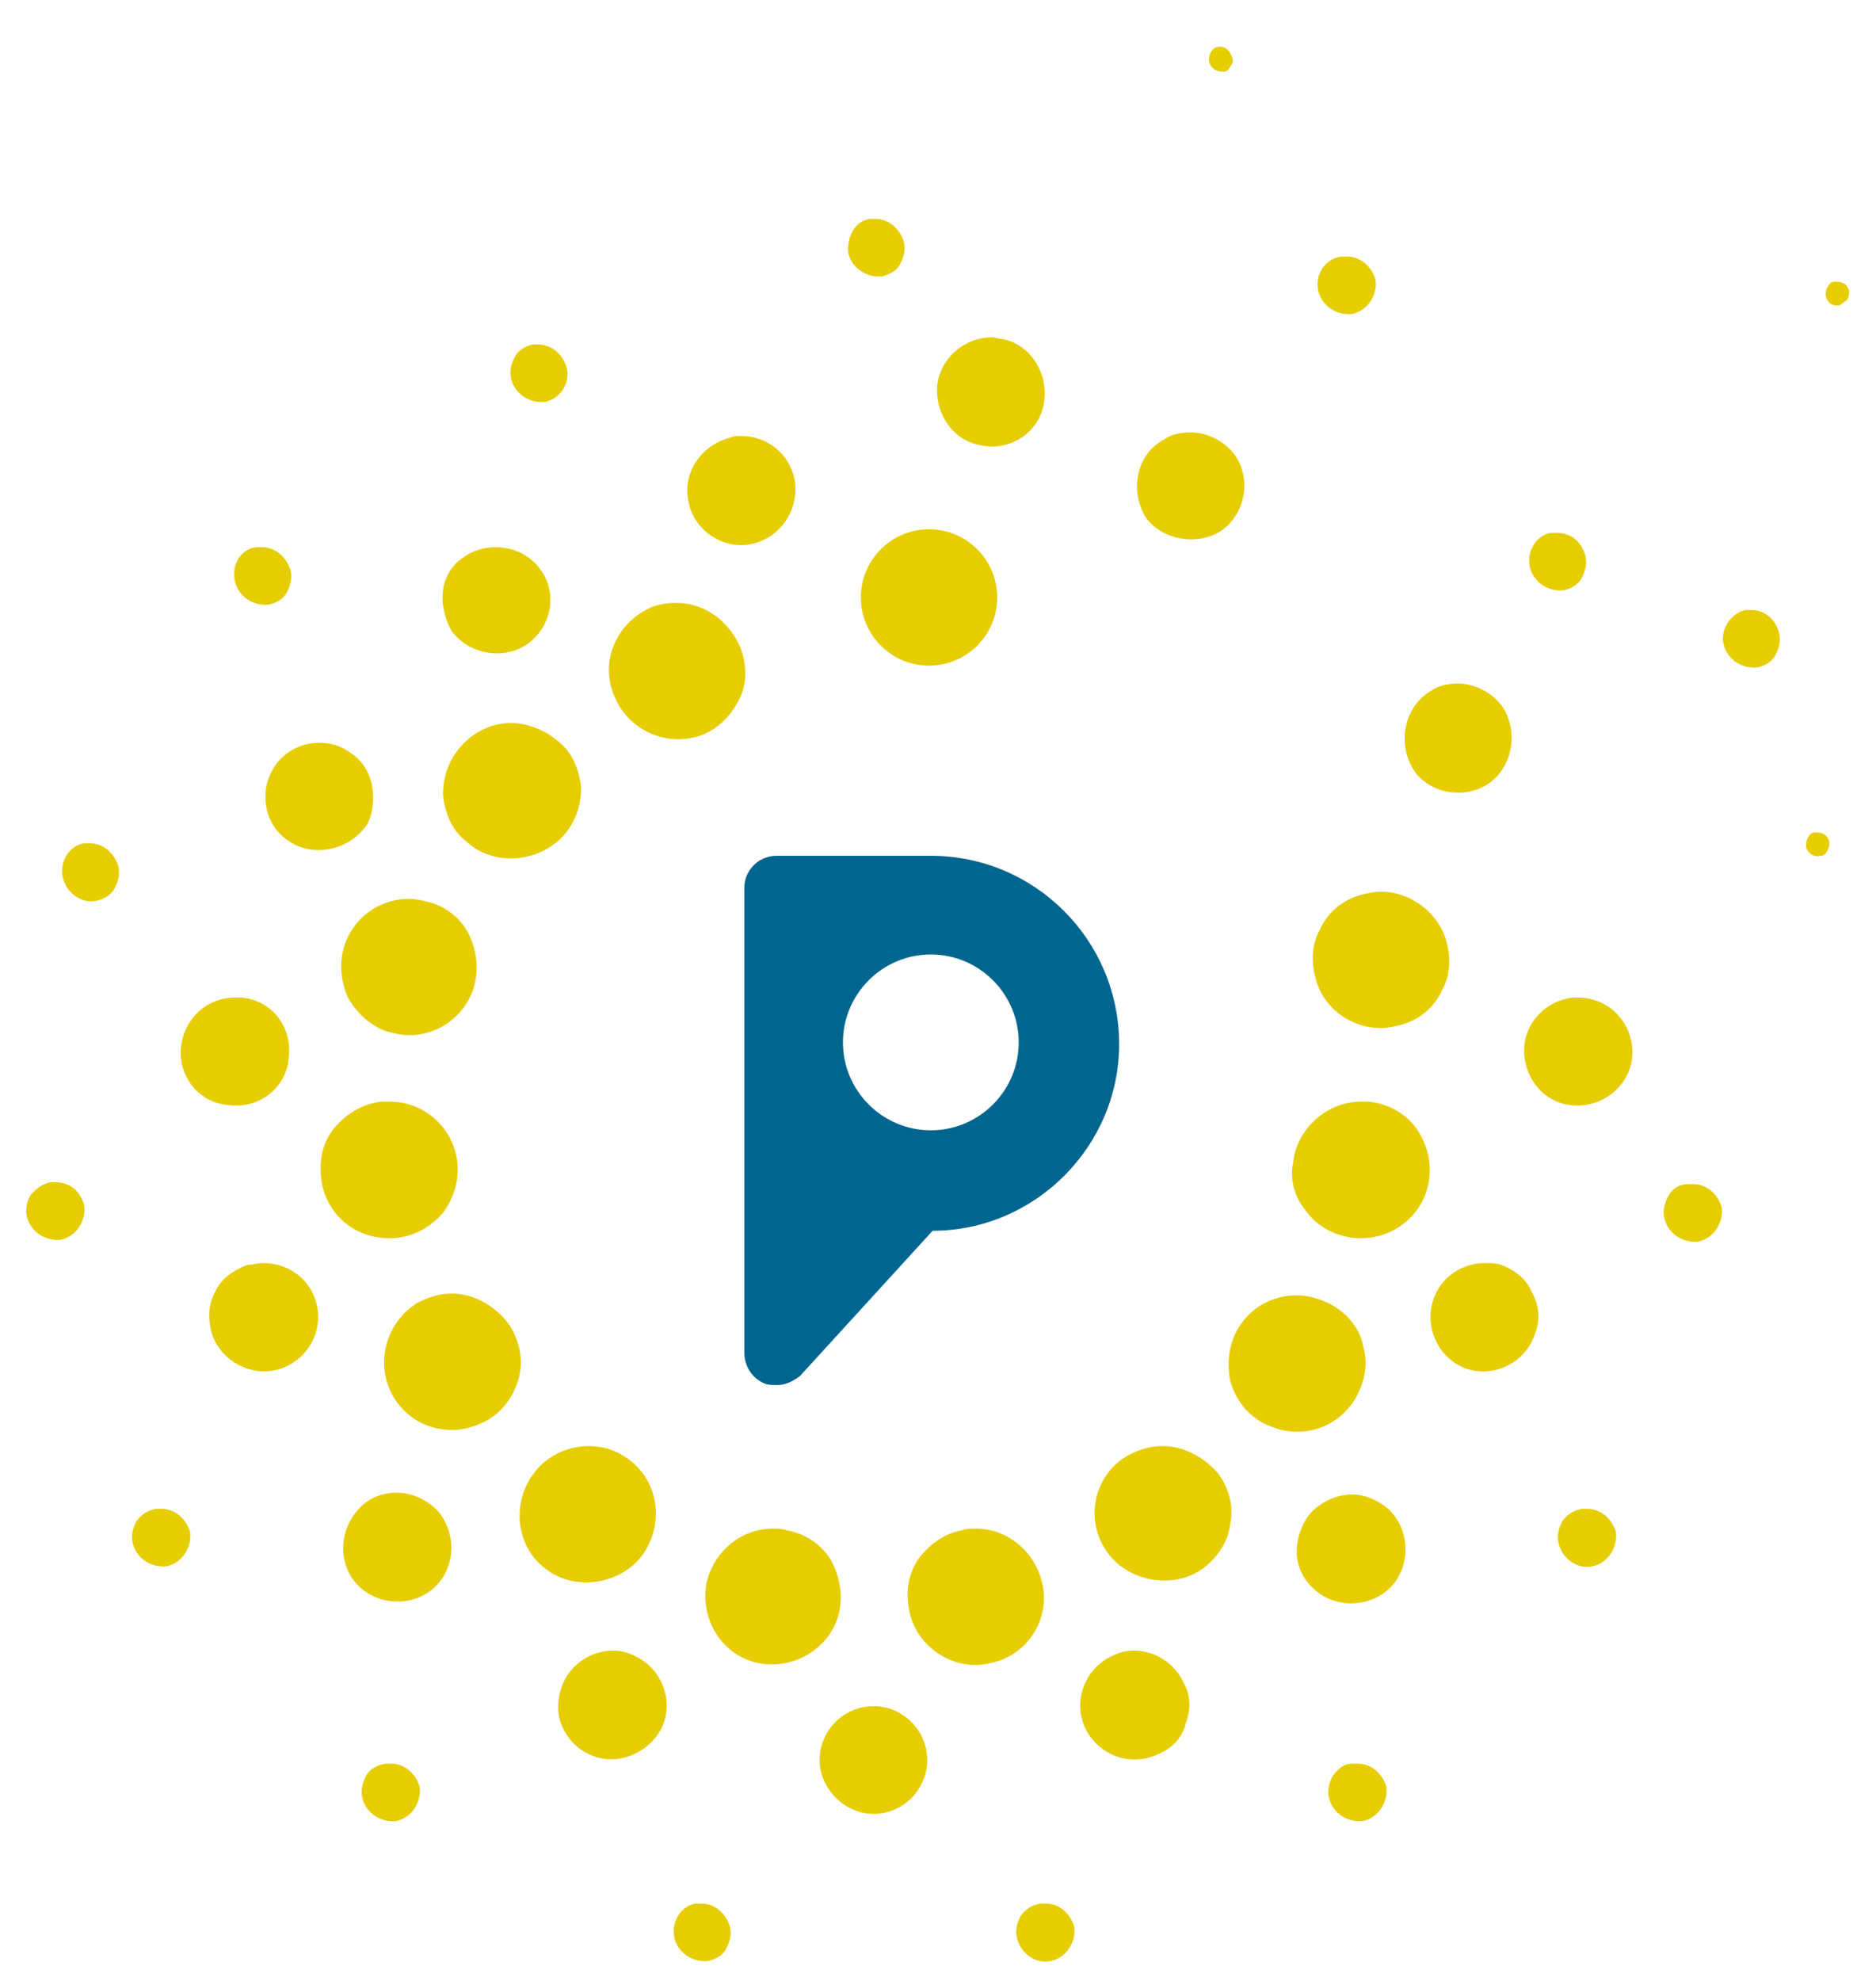 <?xml version="1.0" encoding="utf-8"?>
<!-- Generator: Adobe Illustrator 27.8.1, SVG Export Plug-In . SVG Version: 6.00 Build 0)  -->
<svg version="1.1" id="Calque_1" xmlns="http://www.w3.org/2000/svg" xmlns:xlink="http://www.w3.org/1999/xlink" x="0px" y="0px"
	 viewBox="0 0 104.6 110.4" style="enable-background:new 0 0 104.6 110.4;" xml:space="preserve">
<style type="text/css">
	.st0{fill:#E5CD00;}
	.st1{fill:#00668F;}
</style>
<g>
	<path class="st0" d="M51.8,29.5c-2.1,0-3.8,1.7-3.8,3.8c0,2.1,1.7,3.8,3.8,3.8c2.1,0,3.8-1.7,3.8-3.8
		C55.6,31.2,53.9,29.5,51.8,29.5z"/>
	<path class="st0" d="M37.7,33.6c-0.5,0-1.1,0.1-1.5,0.3c-1.9,0.9-2.8,3.1-1.9,5c0.6,1.4,2,2.3,3.5,2.3c0.5,0,1.1-0.1,1.5-0.3
		c0.9-0.4,1.6-1.2,2-2.1c0.4-0.9,0.3-2-0.1-2.9C40.5,34.5,39.2,33.6,37.7,33.6z"/>
	<path class="st0" d="M28.5,40.3c-1.1,0-2.1,0.5-2.8,1.3c-0.7,0.8-1,1.7-1,2.7c0.1,1,0.5,2,1.3,2.6c1.5,1.4,4,1.2,5.4-0.3
		c0.7-0.8,1-1.7,1-2.7c-0.1-1-0.5-2-1.3-2.6C30.4,40.7,29.4,40.3,28.5,40.3z"/>
	<path class="st0" d="M24,50.3c-0.4-0.1-0.8-0.2-1.2-0.2c-1.7,0-3.1,1.1-3.6,2.6c-0.3,1-0.2,2,0.2,2.9c0.5,0.9,1.3,1.6,2.2,1.9
		c0.4,0.1,0.8,0.2,1.2,0.2c1.7,0,3.1-1.1,3.6-2.6c0.3-1,0.2-2-0.2-2.9C25.8,51.3,25,50.6,24,50.3z"/>
	<path class="st0" d="M22.1,69c1-0.1,1.9-0.6,2.6-1.4c0.6-0.8,0.9-1.8,0.8-2.8c-0.2-1.9-1.8-3.4-3.8-3.4c-0.1,0-0.3,0-0.4,0
		c-1,0.1-1.9,0.6-2.6,1.4s-0.9,1.8-0.8,2.8C18.1,67.7,19.9,69.2,22.1,69z"/>
	<path class="st0" d="M25.2,72.1c-0.7,0-1.3,0.2-1.9,0.5c-1.8,1.1-2.4,3.4-1.4,5.2c0.7,1.2,1.9,1.9,3.3,1.9c0.7,0,1.3-0.2,1.9-0.5
		c0.9-0.5,1.5-1.3,1.8-2.3c0.3-1,0.1-2-0.4-2.9C27.8,72.9,26.5,72.1,25.2,72.1z"/>
	<path class="st0" d="M35,81.3c-0.7-0.5-1.4-0.7-2.2-0.7c-1.2,0-2.4,0.6-3.1,1.6c-1.2,1.7-0.9,4.1,0.8,5.3c1.6,1.2,4.1,0.8,5.3-0.8
		C37.1,84.9,36.7,82.5,35,81.3z"/>
	<path class="st0" d="M46.8,89.8c0.2-1,0-2-0.5-2.9c-0.6-0.9-1.4-1.4-2.4-1.6c-0.3-0.1-0.5-0.1-0.8-0.1c-1.8,0-3.3,1.3-3.7,3
		c-0.4,2.1,0.9,4.1,2.9,4.5C44.3,93.1,46.4,91.8,46.8,89.8z"/>
	<path class="st0" d="M58.1,88.2c-0.4-1.7-1.9-3-3.7-3c-0.3,0-0.5,0-0.8,0.1c-1,0.2-1.8,0.8-2.4,1.6c-0.6,0.9-0.7,1.9-0.5,2.9
		c0.4,2,2.5,3.4,4.5,2.9C57.3,92.3,58.6,90.2,58.1,88.2z"/>
	<path class="st0" d="M64.8,80.6c-0.8,0-1.6,0.3-2.2,0.7c-1.7,1.2-2.1,3.6-0.8,5.3c1.2,1.6,3.7,2,5.3,0.8c0.8-0.6,1.4-1.5,1.5-2.5
		c0.2-1-0.1-2-0.7-2.8C67.1,81.2,66,80.6,64.8,80.6z"/>
	<path class="st0" d="M74.2,72.7c-0.6-0.3-1.2-0.5-1.9-0.5c-1.4,0-2.6,0.7-3.3,1.9c-0.5,0.9-0.6,1.9-0.4,2.9c0.3,1,0.9,1.8,1.8,2.3
		c0.6,0.3,1.2,0.5,1.9,0.5c1.4,0,2.6-0.7,3.3-1.9C76.1,77,76.3,76,76,75C75.8,74,75.1,73.2,74.2,72.7z"/>
	<path class="st0" d="M72.9,67.6c0.6,0.8,1.6,1.3,2.6,1.4c2.1,0.2,4-1.3,4.2-3.4c0.1-1-0.2-2-0.8-2.8s-1.6-1.3-2.6-1.4
		c-0.1,0-0.3,0-0.4,0c-1.9,0-3.6,1.5-3.8,3.4C71.9,65.8,72.2,66.8,72.9,67.6z"/>
	<path class="st0" d="M77,49.7c-0.4,0-0.8,0.1-1.2,0.2c-1,0.3-1.8,1-2.2,1.9c-0.5,0.9-0.5,1.9-0.2,2.9c0.5,1.6,2,2.6,3.6,2.6
		c0.4,0,0.8-0.1,1.2-0.2c1-0.3,1.8-1,2.2-1.9c0.5-0.9,0.5-1.9,0.2-2.9C80.1,50.8,78.6,49.7,77,49.7z"/>
	<path class="st0" d="M48.7,95.1c-1.7,0-3,1.4-3,3s1.4,3,3,3c1.7,0,3-1.4,3-3S50.4,95.1,48.7,95.1z"/>
	<path class="st0" d="M66.1,96.1c0.3-0.8,0.3-1.6-0.1-2.3c-0.5-1.1-1.6-1.8-2.8-1.8c-0.4,0-0.8,0.1-1.2,0.3c-1.5,0.7-2.2,2.5-1.5,4
		c0.7,1.5,2.5,2.2,4,1.5C65.3,97.5,65.9,96.9,66.1,96.1z"/>
	<path class="st0" d="M72.3,86.5c0,0.8,0.4,1.6,1,2.1c1.2,1.1,3.2,1,4.3-0.2c1.1-1.2,1-3.2-0.2-4.3c-0.6-0.5-1.3-0.8-2-0.8
		c-0.9,0-1.7,0.4-2.3,1C72.6,84.9,72.3,85.7,72.3,86.5z"/>
	<path class="st0" d="M83.7,70.5c-0.3-0.1-0.6-0.1-0.9-0.1c-1.3,0-2.5,0.8-2.9,2.1c-0.5,1.6,0.4,3.3,1.9,3.8c1.6,0.5,3.3-0.4,3.8-2
		c0.3-0.8,0.2-1.6-0.2-2.3C85.1,71.3,84.5,70.8,83.7,70.5z"/>
	<path class="st0" d="M85,58.9c0.2,1.7,1.6,2.9,3.3,2.7c1.7-0.2,2.9-1.7,2.7-3.3c-0.2-1.6-1.5-2.7-3-2.7c-0.1,0-0.2,0-0.3,0
		C86,55.8,84.8,57.3,85,58.9z"/>
	<path class="st0" d="M82.8,43.8c1.4-0.8,1.9-2.7,1.1-4.2c-0.5-0.9-1.6-1.5-2.6-1.5c-0.5,0-1.1,0.1-1.5,0.4
		c-1.4,0.8-1.9,2.7-1.1,4.2C79.4,44.1,81.4,44.6,82.8,43.8z"/>
	<path class="st0" d="M67.9,29.7c1.4-0.8,1.9-2.7,1.1-4.1c-0.5-0.9-1.6-1.5-2.6-1.5c-0.5,0-1.1,0.1-1.5,0.4
		c-1.5,0.8-1.9,2.7-1.1,4.2C64.5,29.9,66.4,30.5,67.9,29.7z"/>
	<path class="st0" d="M58.2,22.5c0.3-1.6-0.7-3.3-2.3-3.6c-0.2,0-0.4-0.1-0.6-0.1c-1.4,0-2.7,1-3,2.4c-0.3,1.6,0.7,3.3,2.3,3.6
		C56.2,25.2,57.9,24.2,58.2,22.5z"/>
	<path class="st0" d="M44.3,26.7c-0.3-1.4-1.5-2.4-3-2.4c-0.2,0-0.4,0-0.6,0.1c-1.6,0.4-2.7,2-2.3,3.6c0.3,1.6,2,2.7,3.6,2.3
		C43.6,29.9,44.6,28.3,44.3,26.7z"/>
	<path class="st0" d="M28.7,19.9c-0.2,0.4-0.3,0.8-0.2,1.2c0.2,0.9,1.1,1.4,1.9,1.3c0.9-0.2,1.4-1.1,1.2-1.9
		c-0.2-0.7-0.8-1.3-1.6-1.3c-0.1,0-0.2,0-0.3,0C29.3,19.3,28.9,19.5,28.7,19.9z"/>
	<path class="st0" d="M13.1,32.4c0.2,0.9,1.1,1.4,1.9,1.3c0.4-0.1,0.8-0.3,1-0.7c0.2-0.4,0.3-0.8,0.2-1.2c-0.2-0.7-0.8-1.3-1.6-1.3
		c-0.1,0-0.2,0-0.3,0C13.4,30.6,12.9,31.5,13.1,32.4z"/>
	<path class="st0" d="M3.5,48.9c0.2,0.9,1.1,1.5,1.9,1.3c0.4-0.1,0.8-0.3,1-0.7c0.2-0.4,0.3-0.8,0.2-1.2c-0.2-0.7-0.8-1.3-1.6-1.3
		c-0.1,0-0.2,0-0.3,0C3.9,47.1,3.3,48,3.5,48.9z"/>
	<path class="st0" d="M1.7,66.6c-0.2,0.4-0.3,0.8-0.2,1.2c0.2,0.9,1.1,1.4,1.9,1.3c0.9-0.2,1.4-1.1,1.3-1.9
		c-0.2-0.8-0.8-1.3-1.6-1.3c-0.1,0-0.2,0-0.3,0C2.3,66,2,66.3,1.7,66.6z"/>
	<path class="st0" d="M7.6,84.8c-0.2,0.4-0.3,0.8-0.2,1.2c0.2,0.9,1.1,1.4,1.9,1.3c0.9-0.2,1.4-1.1,1.3-1.9
		c-0.2-0.7-0.8-1.3-1.6-1.3c-0.1,0-0.2,0-0.3,0C8.2,84.2,7.9,84.4,7.6,84.8z"/>
	<path class="st0" d="M20.4,99c-0.2,0.4-0.3,0.8-0.2,1.2c0.2,0.9,1.1,1.4,1.9,1.3c0.9-0.2,1.4-1.1,1.3-1.9c-0.2-0.7-0.8-1.3-1.6-1.3
		c-0.1,0-0.2,0-0.3,0C21,98.4,20.6,98.6,20.4,99z"/>
	<path class="st0" d="M37.6,108c0.2,0.9,1.1,1.4,1.9,1.3c0.4-0.1,0.8-0.3,1-0.7c0.2-0.4,0.3-0.8,0.2-1.2c-0.2-0.7-0.8-1.3-1.6-1.3
		c-0.1,0-0.2,0-0.3,0C38,106.2,37.4,107.1,37.6,108z"/>
	<path class="st0" d="M56.9,106.8c-0.2,0.4-0.3,0.8-0.2,1.2c0.2,0.9,1.1,1.5,1.9,1.3c0.9-0.2,1.4-1.1,1.3-1.9
		c-0.2-0.7-0.8-1.3-1.6-1.3c-0.1,0-0.2,0-0.3,0C57.5,106.2,57.2,106.4,56.9,106.8z"/>
	<path class="st0" d="M74.3,99c-0.2,0.4-0.3,0.8-0.2,1.2c0.2,0.9,1.1,1.4,1.9,1.3c0.9-0.2,1.4-1.1,1.3-1.9c-0.2-0.7-0.8-1.3-1.6-1.3
		c-0.1,0-0.2,0-0.3,0C74.9,98.3,74.6,98.6,74.3,99z"/>
	<path class="st0" d="M87.1,84.8c-0.2,0.4-0.3,0.8-0.2,1.2c0.2,0.9,1.1,1.5,1.9,1.3c0.9-0.2,1.4-1.1,1.3-1.9
		c-0.2-0.7-0.8-1.3-1.6-1.3c-0.1,0-0.2,0-0.3,0C87.7,84.2,87.4,84.4,87.1,84.8z"/>
	<path class="st0" d="M47.3,14.1c0.2,0.9,1.1,1.4,1.9,1.3c0.4-0.1,0.8-0.3,1-0.7c0.2-0.4,0.3-0.8,0.2-1.2c-0.2-0.7-0.8-1.3-1.6-1.3
		c-0.1,0-0.2,0-0.3,0C47.7,12.3,47.2,13.2,47.3,14.1z"/>
	<path class="st0" d="M85.3,31.6c0.2,0.9,1.1,1.4,1.9,1.3c0.4-0.1,0.8-0.3,1-0.7c0.2-0.4,0.3-0.8,0.2-1.2c-0.2-0.8-0.8-1.3-1.6-1.3
		c-0.1,0-0.2,0-0.3,0C85.7,29.8,85.1,30.7,85.3,31.6z"/>
	<path class="st0" d="M96.1,35.9c0.2,0.9,1.1,1.4,1.9,1.3c0.4-0.1,0.8-0.3,1-0.7c0.2-0.4,0.3-0.8,0.2-1.2c-0.2-0.8-0.8-1.3-1.6-1.3
		c-0.1,0-0.2,0-0.3,0C96.5,34.2,95.9,35.1,96.1,35.9z"/>
	<path class="st0" d="M73.5,16.2c0.2,0.9,1.1,1.4,1.9,1.3c0.9-0.2,1.4-1.1,1.3-1.9c-0.2-0.7-0.8-1.3-1.6-1.3c-0.1,0-0.2,0-0.3,0
		C73.9,14.4,73.3,15.3,73.5,16.2z"/>
	<path class="st0" d="M103,16.7c0.1-0.2,0.1-0.3,0.1-0.5c-0.1-0.3-0.3-0.5-0.7-0.5c0,0-0.1,0-0.1,0c-0.2,0-0.3,0.1-0.4,0.3
		c-0.1,0.1-0.1,0.3-0.1,0.5c0.1,0.4,0.4,0.6,0.8,0.5C102.7,16.9,102.9,16.8,103,16.7z"/>
	<path class="st0" d="M101.5,47.7c0.2,0,0.3-0.1,0.4-0.3c0.1-0.2,0.1-0.3,0.1-0.5c-0.1-0.3-0.3-0.5-0.7-0.5c0,0-0.1,0-0.1,0
		c-0.2,0-0.3,0.1-0.4,0.3c-0.1,0.2-0.1,0.3-0.1,0.5C100.8,47.6,101.2,47.8,101.5,47.7z"/>
	<path class="st0" d="M67.4,3.4c0.1,0.4,0.4,0.6,0.8,0.6c0.2,0,0.3-0.1,0.4-0.3c0.1-0.1,0.2-0.3,0.1-0.5c-0.1-0.3-0.3-0.6-0.7-0.6
		C67.6,2.6,67.4,3,67.4,3.4z"/>
	<path class="st0" d="M93,66.7c-0.2,0.4-0.3,0.8-0.2,1.2c0.2,0.9,1.1,1.4,1.9,1.3c0.9-0.2,1.4-1.1,1.3-1.9c-0.2-0.7-0.8-1.3-1.6-1.3
		c-0.1,0-0.2,0-0.3,0C93.6,66,93.2,66.3,93,66.7z"/>
	<path class="st0" d="M24.7,32.9c-0.1,0.8,0.1,1.6,0.5,2.3c1,1.3,2.9,1.6,4.2,0.7c1.4-1,1.7-2.9,0.7-4.2c-0.6-0.8-1.5-1.2-2.5-1.2
		c-0.6,0-1.3,0.2-1.8,0.6C25.3,31.4,24.8,32.1,24.7,32.9z"/>
	<path class="st0" d="M20.7,43.6c-0.2-0.8-0.7-1.4-1.4-1.8c-0.5-0.3-1-0.4-1.5-0.4c-1.1,0-2.1,0.6-2.6,1.5c-0.4,0.7-0.5,1.5-0.3,2.3
		c0.2,0.8,0.7,1.4,1.4,1.8c1.4,0.8,3.3,0.3,4.2-1.1C20.8,45.3,20.9,44.4,20.7,43.6z"/>
	<path class="st0" d="M10.1,58.3c-0.2,1.7,1,3.2,2.7,3.3c1.7,0.2,3.2-1,3.3-2.7c0.2-1.7-1-3.2-2.7-3.3c-0.1,0-0.2,0-0.3,0
		C11.6,55.6,10.3,56.7,10.1,58.3z"/>
	<path class="st0" d="M14.7,70.4c-0.3,0-0.6,0.1-0.9,0.1C13,70.8,12.3,71.3,12,72c-0.4,0.7-0.4,1.5-0.2,2.3c0.5,1.6,2.3,2.5,3.8,2
		c1.6-0.5,2.5-2.2,2-3.8C17.2,71.2,16,70.4,14.7,70.4z"/>
	<path class="st0" d="M19.9,88.3c1.1,1.2,3.1,1.3,4.3,0.2c1.2-1.1,1.3-3,0.2-4.3c-0.6-0.6-1.4-1-2.3-1c-0.8,0-1.5,0.3-2,0.8
		C18.9,85.2,18.8,87.1,19.9,88.3z"/>
	<path class="st0" d="M35.4,92.3C35,92.1,34.6,92,34.2,92c-1.2,0-2.3,0.7-2.8,1.8c-0.3,0.7-0.4,1.6-0.1,2.3c0.3,0.8,0.9,1.4,1.6,1.7
		c1.5,0.7,3.3-0.1,4-1.5C37.6,94.8,36.9,93,35.4,92.3z"/>
</g>
<path class="st1" d="M51.9,47.7h-8.6c-1,0-1.8,0.8-1.8,1.8v25.9c0,0.7,0.4,1.4,1.1,1.7c0.2,0.1,0.5,0.1,0.7,0.1
	c0.5,0,0.9-0.2,1.3-0.5l7.4-8.1c5.7,0,10.4-4.7,10.4-10.4C62.4,52.4,57.7,47.7,51.9,47.7z M51.9,63c-2.7,0-4.9-2.2-4.9-4.9
	c0-2.7,2.2-4.9,4.9-4.9s4.9,2.2,4.9,4.9C56.8,60.8,54.6,63,51.9,63z"/>
</svg>
